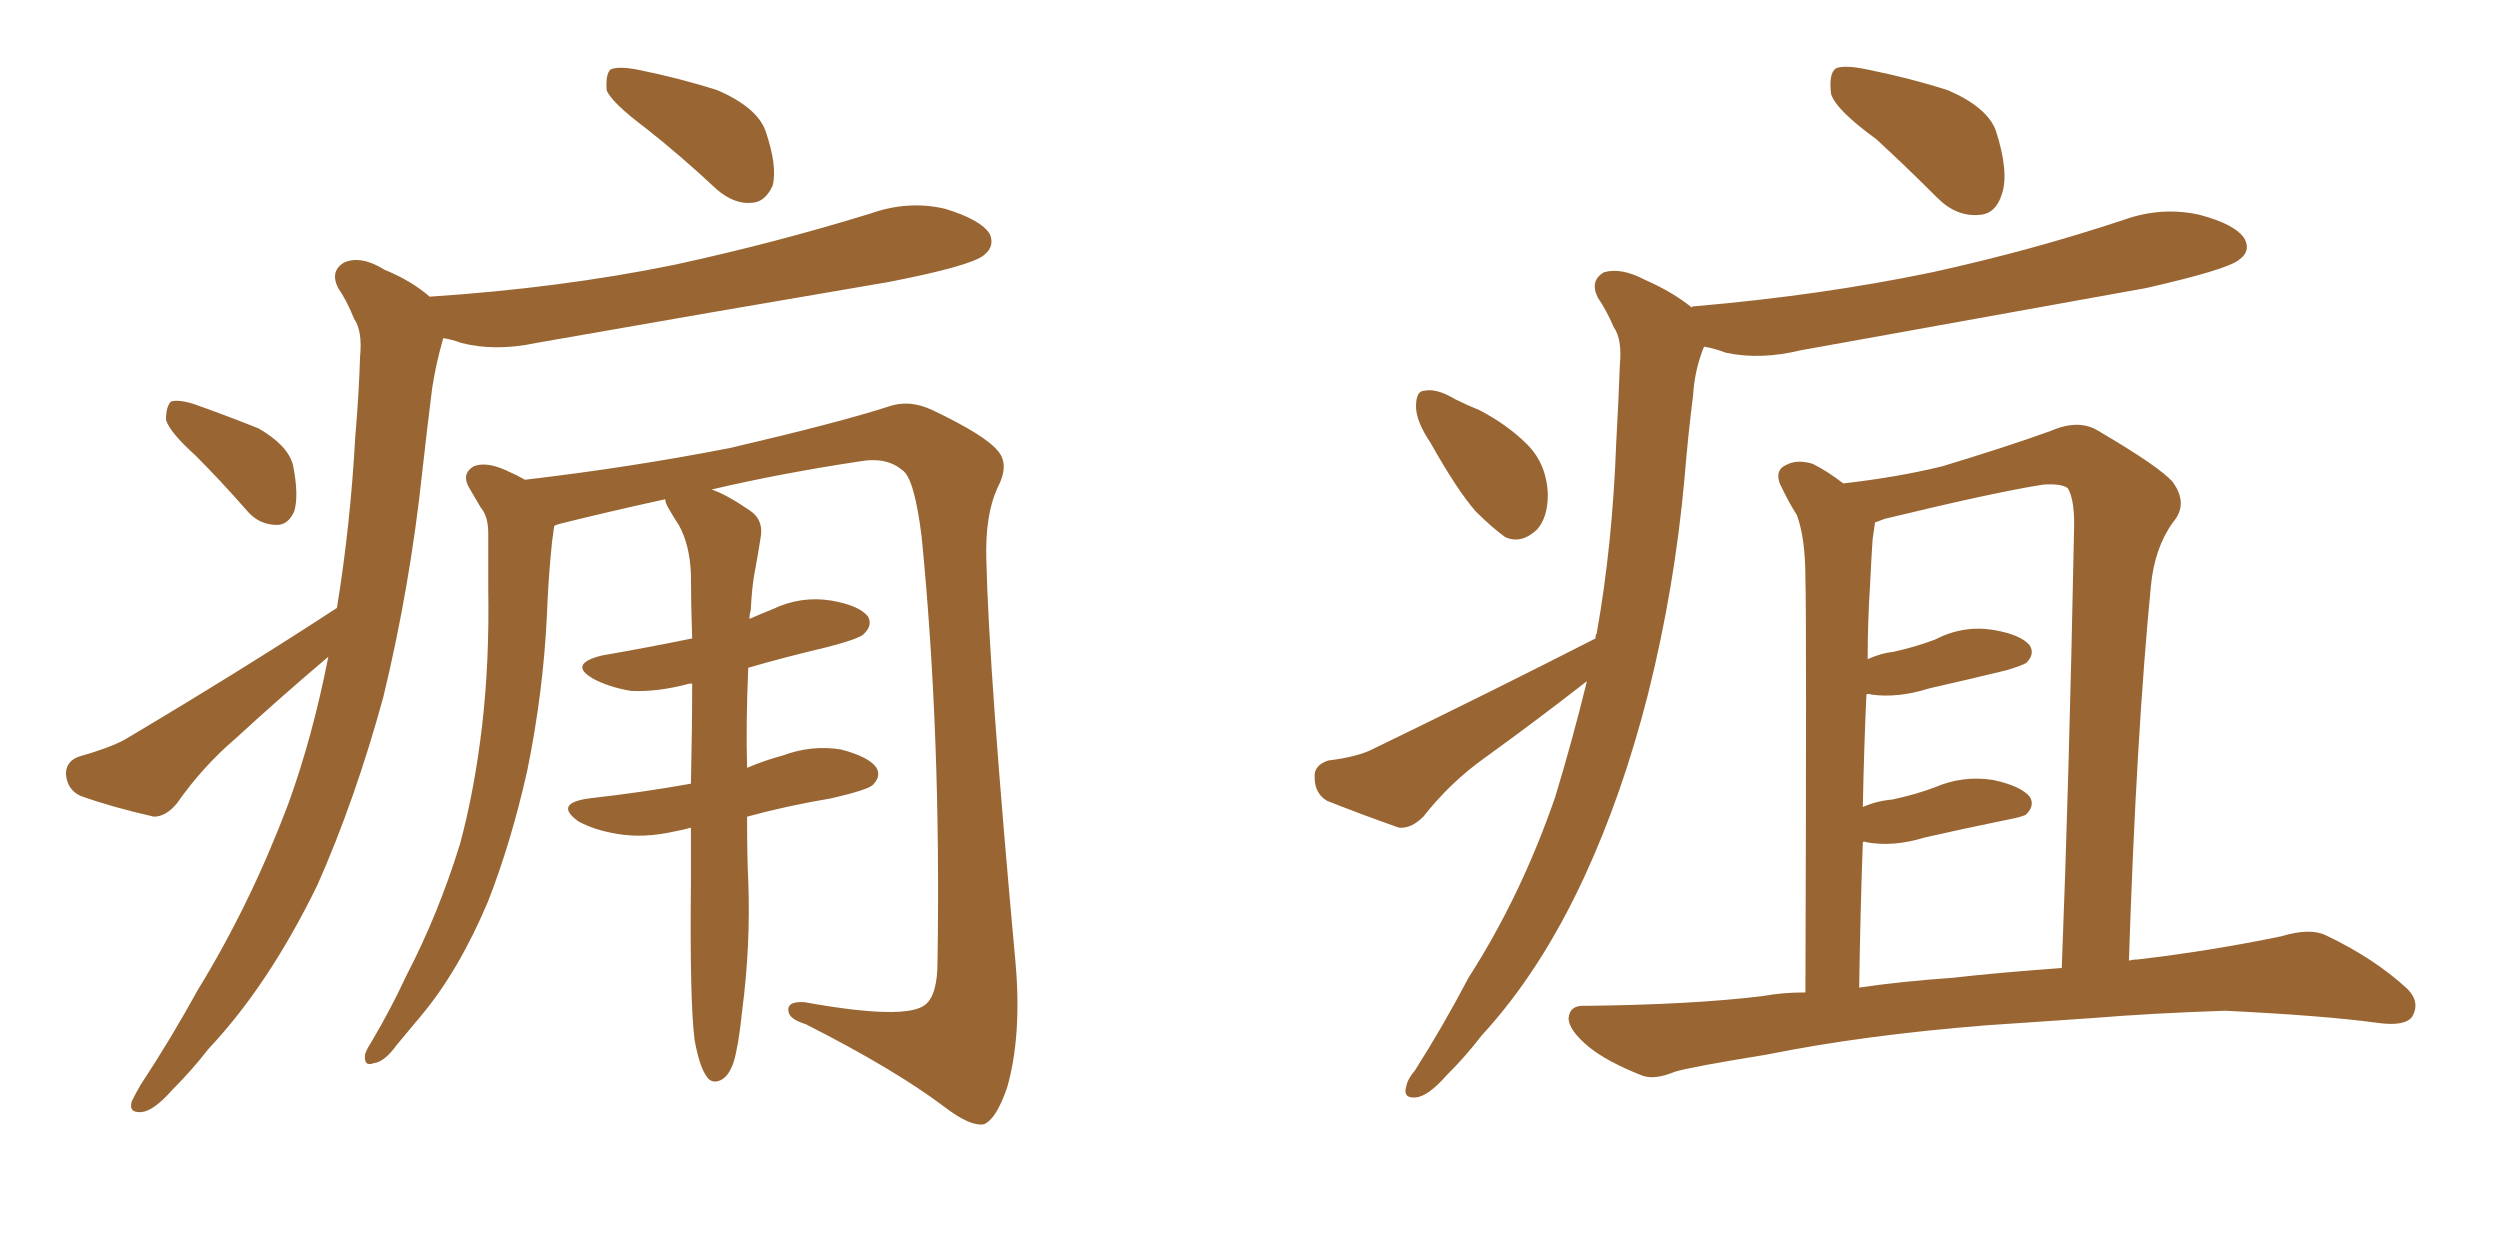 <svg xmlns="http://www.w3.org/2000/svg" xmlns:xlink="http://www.w3.org/1999/xlink" width="300" height="150"><path fill="#996633" padding="10" d="M77.49 15.38L77.49 15.38Q73.39 12.30 72.80 10.84L72.80 10.84Q72.66 8.94 73.24 8.35L73.24 8.35Q74.12 7.91 76.46 8.35L76.46 8.35Q81.59 9.38 86.13 10.84L86.13 10.84Q90.82 12.89 91.85 15.67L91.85 15.67Q93.31 19.92 92.72 22.27L92.72 22.27Q91.85 24.17 90.38 24.32L90.38 24.32Q88.18 24.61 85.99 22.71L85.99 22.71Q81.59 18.60 77.49 15.38ZM23.44 54.64L23.44 54.64Q20.36 51.86 19.92 50.39L19.92 50.39Q19.92 48.78 20.51 48.19L20.51 48.19Q21.39 47.90 23.29 48.49L23.29 48.49Q27.39 49.95 31.05 51.42L31.05 51.42Q34.57 53.47 35.16 55.81L35.16 55.81Q35.89 59.47 35.30 61.38L35.30 61.38Q34.57 62.99 33.25 62.99L33.25 62.99Q31.05 62.99 29.59 61.23L29.59 61.23Q26.51 57.71 23.44 54.64ZM40.43 72.95L40.43 72.95Q42.04 63.13 42.63 52.44L42.63 52.44Q43.07 47.31 43.21 42.77L43.21 42.77Q43.51 39.70 42.48 38.23L42.48 38.23Q41.60 36.04 40.58 34.57L40.58 34.57Q39.55 32.52 41.31 31.49L41.31 31.49Q43.36 30.62 46.14 32.37L46.14 32.37Q49.37 33.69 51.56 35.60L51.56 35.60Q67.24 34.57 80.86 31.79L80.86 31.79Q93.02 29.15 104.44 25.63L104.44 25.63Q108.98 24.02 113.38 25.05L113.38 25.05Q117.77 26.37 118.80 28.13L118.80 28.13Q119.38 29.59 118.07 30.62L118.07 30.62Q116.46 31.93 106.64 33.84L106.64 33.84Q85.11 37.50 64.31 41.16L64.31 41.16Q59.47 42.19 55.37 41.16L55.37 41.16Q54.20 40.72 53.17 40.58L53.17 40.58Q53.17 40.72 53.03 41.16L53.03 41.16Q52.29 43.80 51.86 46.58L51.86 46.58Q51.27 51.27 50.68 56.54L50.68 56.54Q49.22 70.31 46.00 83.64L46.00 83.64Q42.63 95.95 38.09 106.20L38.09 106.20Q32.23 118.21 25.05 125.83L25.05 125.83Q23.00 128.47 20.65 130.81L20.65 130.81Q18.46 133.30 16.99 133.45L16.99 133.45Q15.38 133.59 15.82 132.13L15.82 132.13Q16.26 131.25 16.85 130.22L16.85 130.22Q20.51 124.66 23.73 118.80L23.73 118.80Q30.03 108.54 34.57 96.53L34.57 96.53Q37.50 88.48 39.40 78.81L39.40 78.81Q33.69 83.64 28.27 88.62L28.27 88.62Q24.32 91.99 21.24 96.39L21.24 96.39Q19.92 98.00 18.46 98.00L18.46 98.00Q13.33 96.83 9.67 95.51L9.67 95.51Q8.06 94.78 7.91 92.87L7.91 92.87Q7.91 91.41 9.38 90.82L9.38 90.82Q13.04 89.79 14.94 88.77L14.94 88.77Q29.00 80.42 40.43 72.95ZM83.35 124.80L83.35 124.80L83.35 124.80Q82.76 120.12 82.91 105.91L82.91 105.91Q82.91 102.39 82.91 99.32L82.91 99.32Q81.88 99.61 81.01 99.76L81.01 99.76Q77.20 100.63 73.97 100.05L73.97 100.05Q71.34 99.61 69.43 98.58L69.43 98.58Q66.36 96.39 70.75 95.80L70.75 95.80Q77.20 95.07 82.91 94.04L82.91 94.04Q83.06 87.45 83.06 82.03L83.06 82.03Q82.76 82.03 82.76 82.03L82.76 82.03Q78.96 83.06 75.73 82.91L75.73 82.91Q73.10 82.47 71.19 81.45L71.19 81.45Q68.12 79.69 72.22 78.66L72.22 78.66Q78.08 77.64 83.06 76.61L83.06 76.61Q82.91 72.36 82.91 68.85L82.91 68.85Q82.76 65.33 81.45 62.99L81.45 62.99Q80.86 62.11 80.27 61.08L80.27 61.08Q79.83 60.35 79.83 59.91L79.83 59.91Q73.10 61.38 67.24 62.84L67.24 62.84Q66.65 62.99 66.50 63.13L66.50 63.13Q66.21 65.04 66.06 66.94L66.06 66.94Q65.77 70.17 65.63 73.83L65.63 73.83Q65.19 83.06 63.28 92.43L63.28 92.43Q61.38 100.93 58.59 108.11L58.59 108.11Q55.08 116.46 50.54 121.88L50.54 121.88Q49.07 123.63 47.61 125.39L47.61 125.39Q46.14 127.44 44.82 127.59L44.82 127.59Q43.65 128.03 43.80 126.56L43.80 126.56Q43.95 125.98 44.53 125.10L44.53 125.10Q46.88 121.14 48.78 117.04L48.78 117.04Q52.59 109.72 55.22 101.22L55.22 101.22Q56.98 94.63 57.86 87.01L57.86 87.01Q58.74 79.39 58.59 70.61L58.59 70.61Q58.59 67.09 58.59 64.01L58.59 64.01Q58.59 61.96 57.71 60.94L57.71 60.94Q56.84 59.47 56.25 58.45L56.25 58.45Q55.37 56.84 56.84 55.96L56.84 55.96Q58.30 55.37 60.64 56.40L60.64 56.40Q61.96 56.98 62.99 57.57L62.99 57.57Q75.59 56.10 87.60 53.76L87.60 53.76Q100.78 50.68 106.64 48.78L106.64 48.78Q109.13 47.90 111.91 49.22L111.91 49.22Q118.36 52.29 119.82 54.20L119.82 54.20Q121.14 55.81 119.68 58.59L119.68 58.59Q118.21 61.82 118.36 67.09L118.36 67.09Q118.65 80.42 121.88 115.72L121.88 115.72Q122.61 124.37 120.85 130.52L120.85 130.52Q119.53 134.33 118.07 134.91L118.07 134.91Q116.46 135.21 113.38 132.86L113.38 132.86Q107.37 128.32 96.68 122.90L96.68 122.90Q94.78 122.31 94.63 121.44L94.63 121.44Q94.34 120.12 96.53 120.26L96.53 120.26Q108.69 122.46 111.04 120.56L111.04 120.56Q112.50 119.38 112.50 115.43L112.50 115.43Q112.94 88.18 110.60 64.45L110.60 64.45Q109.72 57.28 108.25 56.40L108.25 56.40Q106.35 54.79 103.13 55.37L103.13 55.37Q93.46 56.84 85.40 58.74L85.40 58.74Q87.16 59.33 89.94 61.23L89.94 61.23Q91.70 62.40 91.26 64.60L91.26 64.60Q90.97 66.50 90.53 68.85L90.53 68.85Q90.23 70.46 90.09 73.24L90.09 73.24Q89.94 73.68 89.94 74.27L89.94 74.27Q91.26 73.68 92.72 73.10L92.72 73.10Q96.09 71.48 99.76 72.07L99.76 72.07Q103.13 72.66 104.15 73.97L104.15 73.97Q104.74 75 103.71 76.03L103.71 76.03Q103.27 76.61 99.32 77.64L99.32 77.64Q94.34 78.81 89.79 80.13L89.79 80.13Q89.50 86.87 89.65 92.14L89.65 92.14Q91.70 91.26 93.90 90.67L93.90 90.67Q97.41 89.36 100.93 89.94L100.93 89.94Q104.30 90.82 105.18 92.14L105.18 92.14Q105.76 93.16 104.74 94.19L104.74 94.19Q104.15 94.78 99.76 95.80L99.76 95.80Q94.48 96.68 89.65 98.00L89.65 98.00Q89.65 102.98 89.79 105.62L89.79 105.62Q90.09 113.38 89.06 121.29L89.06 121.29Q88.62 125.54 88.04 127.44L88.04 127.44Q87.45 129.20 86.43 129.64L86.43 129.64Q85.40 130.08 84.81 129.20L84.81 129.20Q83.94 128.03 83.35 124.80ZM225.15 16.70L225.15 16.70Q220.31 13.18 219.73 11.28L219.73 11.28Q219.43 8.79 220.31 8.20L220.31 8.20Q221.34 7.76 224.12 8.35L224.12 8.35Q229.25 9.38 233.79 10.84L233.79 10.84Q238.48 12.89 239.50 15.67L239.50 15.67Q241.11 20.65 240.23 23.29L240.23 23.29Q239.50 25.63 237.60 25.78L237.60 25.78Q234.81 26.07 232.47 23.73L232.47 23.73Q228.66 19.92 225.15 16.70ZM238.18 123.05L238.18 123.05Q223.54 124.22 211.96 126.56L211.96 126.56Q202.88 128.03 200.98 128.61L200.98 128.61Q198.49 129.64 197.02 129.05L197.02 129.05Q192.92 127.44 190.72 125.68L190.72 125.68Q188.23 123.63 188.23 122.17L188.23 122.17Q188.38 120.56 190.28 120.70L190.28 120.70Q203.03 120.56 211.52 119.53L211.52 119.53Q213.87 119.09 216.65 119.09L216.65 119.09Q216.80 74.71 216.65 69.43L216.65 69.43Q216.65 64.60 215.63 61.82L215.63 61.82Q214.60 60.21 213.57 58.01L213.57 58.01Q212.99 56.40 214.31 55.81L214.31 55.81Q215.63 55.08 217.53 55.66L217.53 55.66Q219.29 56.54 221.19 58.01L221.19 58.01Q227.64 57.28 233.06 55.96L233.06 55.96Q240.82 53.61 246.09 51.71L246.09 51.71Q249.46 50.24 251.81 51.71L251.81 51.71Q259.28 56.10 260.74 57.86L260.74 57.86Q262.65 60.50 260.74 62.70L260.74 62.70Q258.54 65.77 258.11 70.31L258.11 70.31Q256.35 88.33 255.47 115.28L255.47 115.28Q255.91 115.14 256.49 115.14L256.49 115.14Q265.28 114.11 273.78 112.35L273.78 112.35Q277.15 111.33 279.05 112.21L279.05 112.21Q284.91 114.99 288.87 118.65L288.87 118.65Q290.48 120.26 289.45 122.02L289.45 122.02Q288.57 123.19 285.35 122.75L285.35 122.75Q279.05 121.88 267.04 121.29L267.04 121.29Q258.25 121.58 251.07 122.17L251.07 122.17Q244.78 122.61 238.18 123.05ZM234.38 117.33L234.38 117.33Q239.36 116.75 247.41 116.16L247.41 116.16Q248.29 93.75 248.88 63.87L248.88 63.87Q249.02 60.06 248.14 58.59L248.14 58.59Q247.41 58.01 245.21 58.15L245.21 58.15Q239.50 59.03 226.17 62.26L226.17 62.26Q225.44 62.55 225 62.70L225 62.70Q224.85 63.72 224.71 64.75L224.71 64.75Q224.56 66.94 224.41 70.17L224.41 70.17Q224.12 74.56 224.12 79.10L224.12 79.10Q225.73 78.37 227.20 78.22L227.20 78.22Q229.83 77.64 232.18 76.76L232.18 76.76Q235.55 75 239.21 75.59L239.21 75.59Q242.58 76.17 243.60 77.49L243.60 77.49Q244.19 78.52 243.16 79.54L243.16 79.54Q242.72 79.83 240.82 80.42L240.82 80.42Q235.99 81.59 231.45 82.62L231.45 82.62Q227.78 83.79 224.56 83.35L224.56 83.35Q224.12 83.20 223.97 83.35L223.97 83.35Q223.68 89.65 223.54 96.83L223.54 96.83Q225.29 96.09 227.05 95.95L227.05 95.95Q229.83 95.36 232.18 94.48L232.18 94.48Q235.55 93.02 239.21 93.60L239.21 93.60Q242.58 94.34 243.60 95.65L243.60 95.65Q244.19 96.68 243.16 97.71L243.16 97.71Q242.87 98.00 240.53 98.44L240.53 98.44Q235.55 99.46 231.01 100.49L231.01 100.49Q227.20 101.66 223.97 101.07L223.97 101.07Q223.68 100.93 223.54 101.07L223.54 101.07Q223.24 109.28 223.10 118.51L223.10 118.51Q228.08 117.77 234.38 117.33ZM171.68 53.17L171.68 53.17Q169.92 50.54 169.92 48.78L169.92 48.78Q169.92 46.88 170.95 46.88L170.95 46.88Q172.41 46.58 174.61 47.90L174.61 47.90Q176.07 48.63 177.54 49.22L177.54 49.22Q180.91 50.98 183.25 53.32L183.25 53.32Q185.60 55.66 185.74 59.33L185.74 59.33Q185.74 62.11 184.42 63.57L184.42 63.57Q182.52 65.33 180.62 64.45L180.62 64.45Q179.00 63.28 177.10 61.38L177.10 61.38Q174.90 58.89 171.68 53.17ZM191.46 76.61L191.46 76.61L191.46 76.61Q191.46 76.17 191.60 76.03L191.60 76.03Q193.51 65.33 193.95 53.03L193.95 53.03Q194.24 47.90 194.38 43.80L194.38 43.80Q194.68 40.72 193.65 39.26L193.65 39.26Q192.77 37.21 191.75 35.74L191.75 35.74Q190.72 33.69 192.48 32.67L192.48 32.67Q194.53 32.08 197.31 33.54L197.31 33.54Q200.68 35.01 203.03 36.91L203.03 36.91Q203.03 36.77 203.17 36.77L203.17 36.77Q218.55 35.45 231.88 32.67L231.88 32.67Q243.90 30.03 254.88 26.37L254.88 26.37Q259.42 24.76 263.96 25.78L263.96 25.78Q268.36 26.95 269.38 28.71L269.38 28.71Q270.12 30.18 268.65 31.20L268.65 31.20Q267.19 32.37 257.52 34.57L257.52 34.57Q236.43 38.38 216.06 42.04L216.06 42.04Q211.23 43.21 207.13 42.33L207.13 42.33Q205.52 41.75 204.49 41.60L204.49 41.60Q204.35 41.89 204.20 42.33L204.20 42.33Q203.32 44.82 203.17 47.46L203.17 47.46Q202.59 52.00 202.15 57.28L202.15 57.28Q200.98 70.46 197.75 83.35L197.75 83.35Q194.68 95.36 190.14 105.18L190.14 105.18Q184.86 116.60 177.83 124.22L177.83 124.22Q175.93 126.71 173.58 129.05L173.58 129.05Q171.39 131.54 169.92 131.69L169.92 131.69Q168.31 131.84 168.75 130.37L168.75 130.37Q168.90 129.49 169.78 128.47L169.78 128.47Q173.14 123.19 176.22 117.33L176.22 117.33Q182.52 107.52 186.62 95.65L186.62 95.65Q188.67 88.92 190.43 81.74L190.43 81.74Q184.42 86.43 178.13 90.97L178.13 90.97Q174.02 93.90 170.80 98.00L170.80 98.00Q169.34 99.46 167.87 99.32L167.87 99.32Q162.89 97.56 159.23 96.09L159.23 96.09Q157.76 95.21 157.76 93.31L157.76 93.31Q157.62 91.85 159.38 91.26L159.38 91.26Q163.04 90.82 164.94 89.79L164.94 89.79Q179.44 82.76 191.46 76.61Z"/></svg>